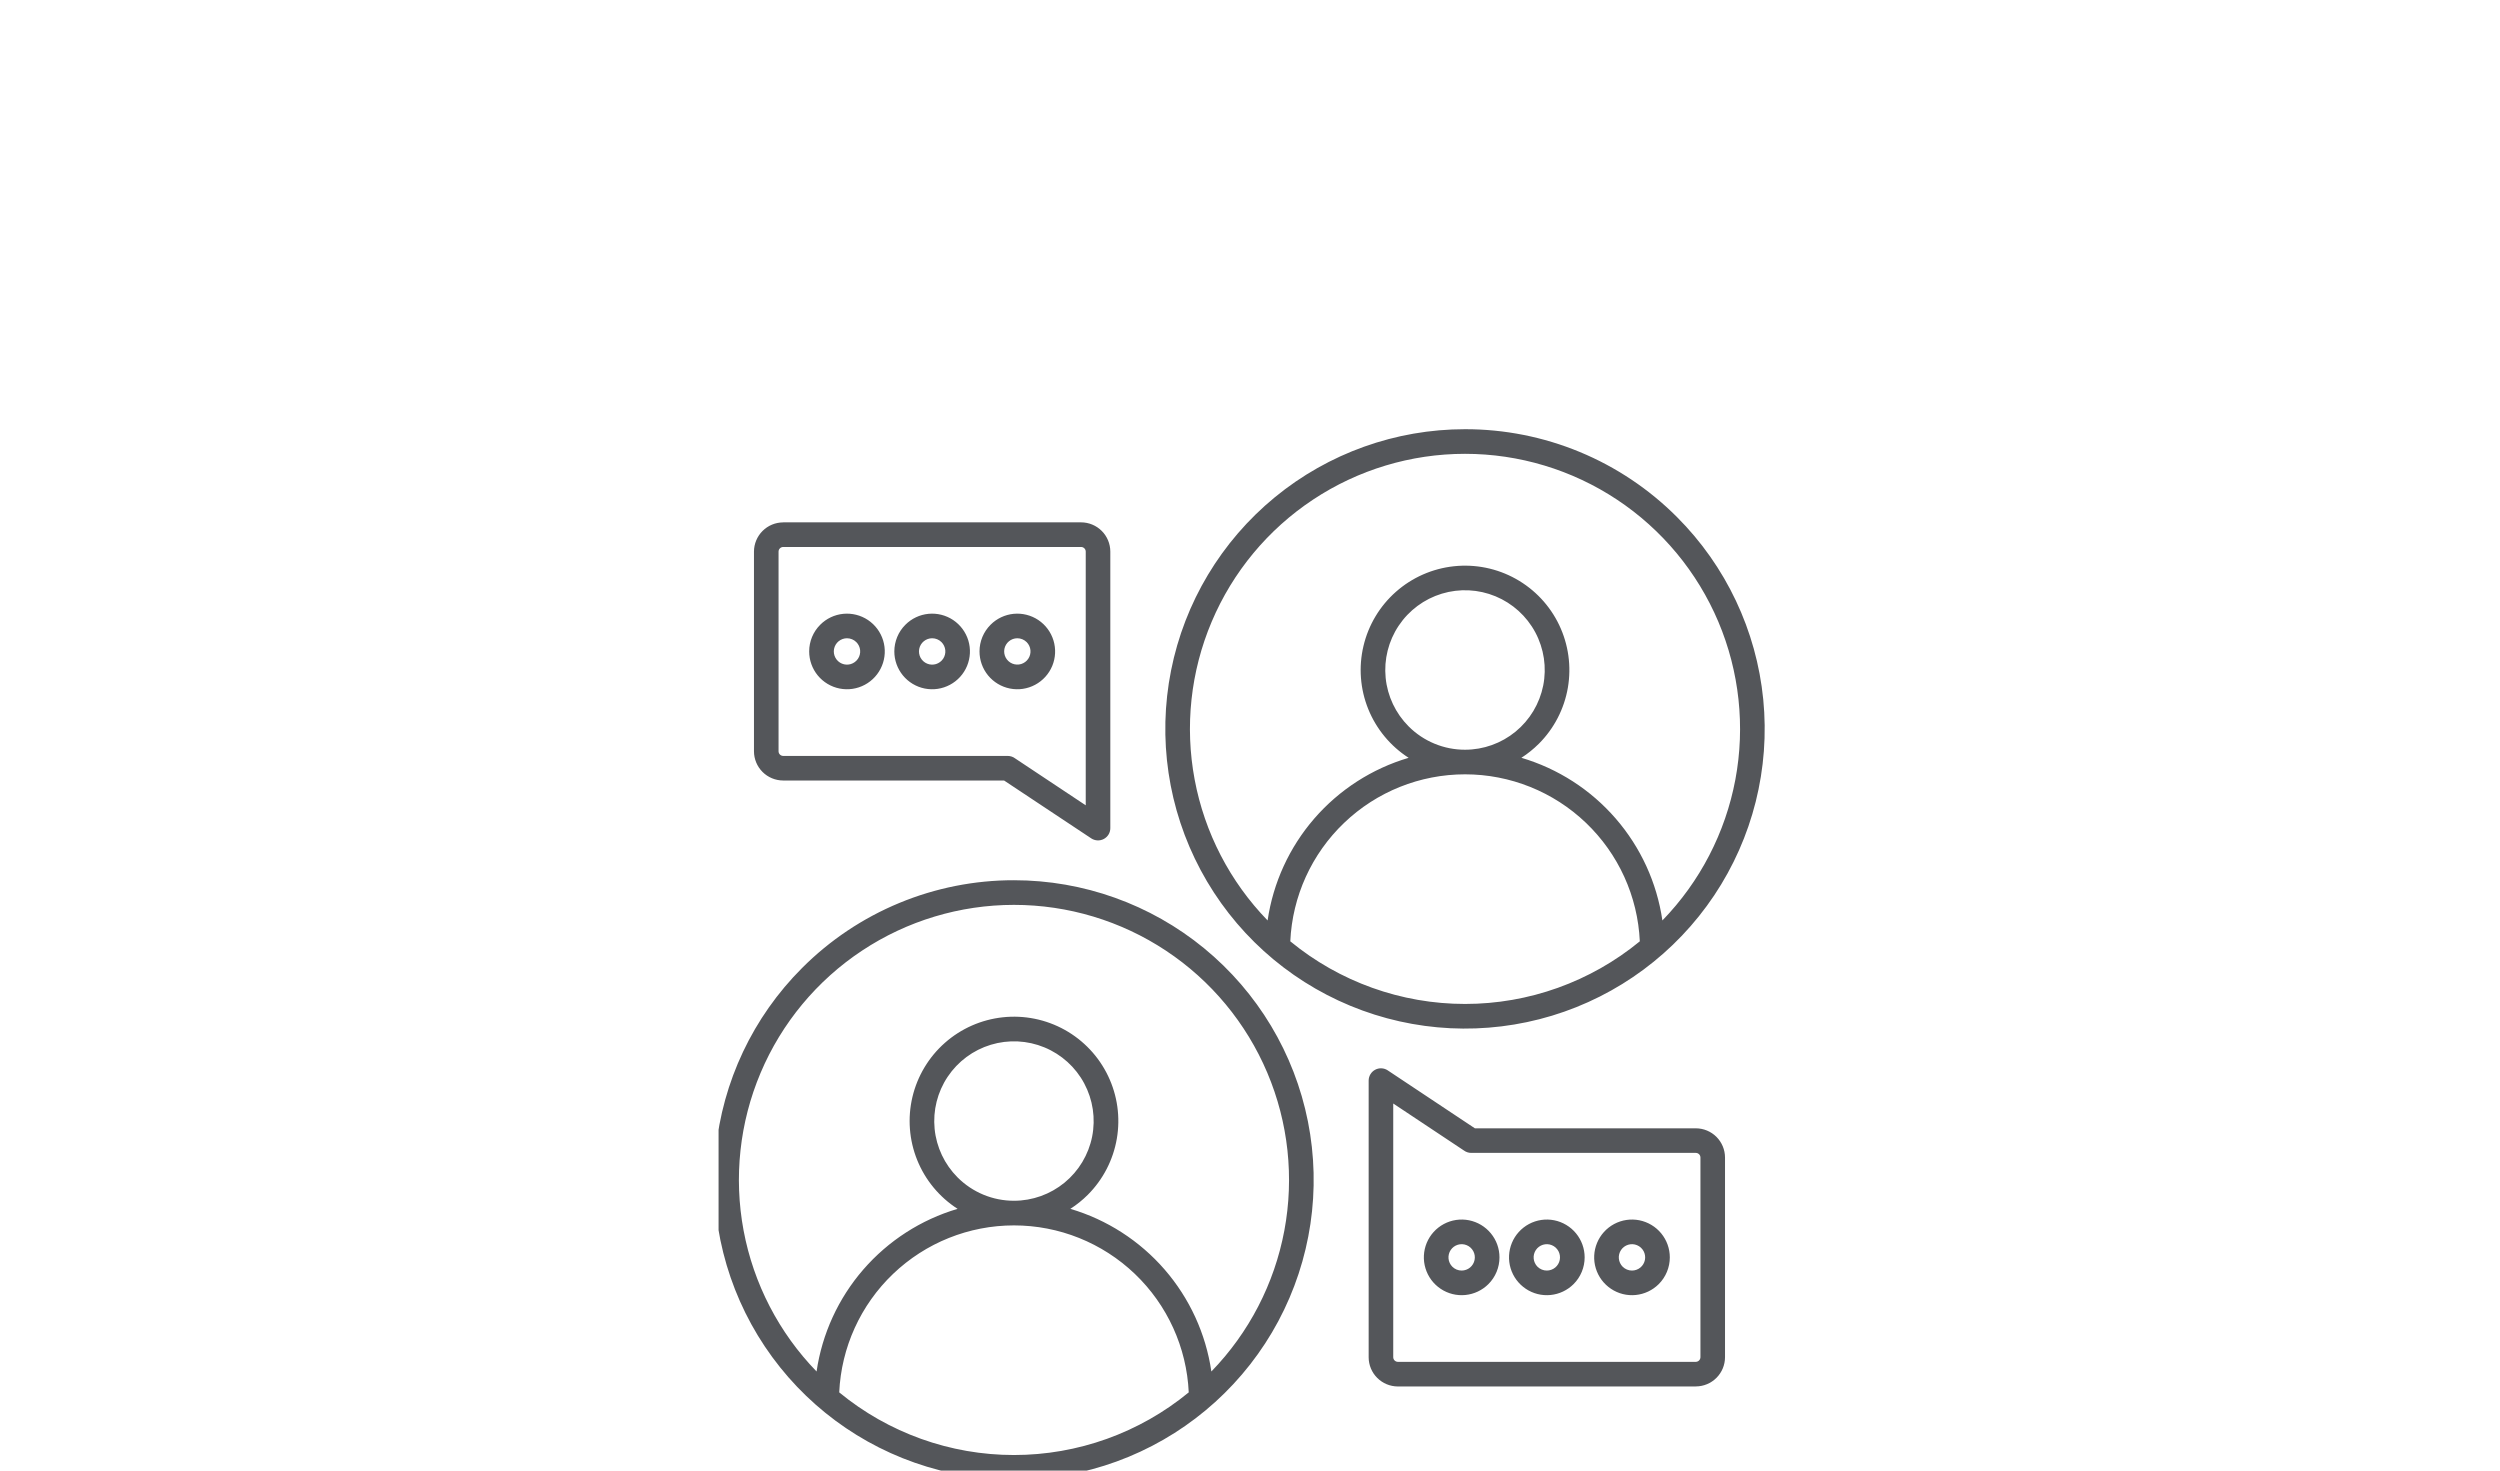 <svg width="119" height="70" viewBox="0 0 119 70" fill="none" xmlns="http://www.w3.org/2000/svg">
<g clip-path="url(#clip0_386_275)">
<path fill-rule="evenodd" clip-rule="evenodd" d="M48.265 41.899C51.565 41.899 54.764 43.044 57.315 45.137C59.866 47.231 61.613 50.144 62.257 53.381C62.901 56.618 62.402 59.978 60.847 62.889C59.291 65.8 56.774 68.081 53.725 69.344C50.676 70.607 47.283 70.774 44.125 69.816C40.966 68.858 38.238 66.835 36.404 64.09C34.571 61.346 33.745 58.051 34.069 54.767C34.392 51.482 35.844 48.411 38.178 46.078C39.501 44.751 41.074 43.699 42.805 42.982C44.536 42.265 46.391 41.897 48.265 41.899ZM77.683 60.479C77.828 60.478 77.969 60.428 78.081 60.336C78.193 60.244 78.27 60.115 78.298 59.973C78.326 59.831 78.304 59.683 78.236 59.555C78.167 59.427 78.056 59.326 77.922 59.271C77.788 59.215 77.639 59.208 77.5 59.25C77.361 59.292 77.241 59.381 77.16 59.502C77.08 59.623 77.043 59.768 77.058 59.912C77.072 60.057 77.136 60.192 77.238 60.295C77.297 60.353 77.366 60.4 77.442 60.431C77.518 60.463 77.6 60.479 77.683 60.479ZM78.956 61.124C78.661 61.418 78.274 61.601 77.859 61.642C77.445 61.683 77.029 61.579 76.683 61.347C76.337 61.116 76.081 60.772 75.96 60.373C75.839 59.975 75.86 59.547 76.02 59.162C76.179 58.777 76.467 58.46 76.834 58.263C77.201 58.067 77.626 58.004 78.034 58.085C78.442 58.167 78.81 58.387 79.074 58.709C79.338 59.031 79.483 59.434 79.483 59.851C79.483 60.087 79.437 60.321 79.346 60.54C79.256 60.758 79.123 60.957 78.956 61.124ZM69.575 60.479C69.72 60.478 69.861 60.428 69.973 60.336C70.085 60.244 70.162 60.115 70.19 59.973C70.219 59.831 70.197 59.683 70.128 59.555C70.059 59.427 69.949 59.326 69.815 59.271C69.68 59.215 69.531 59.208 69.392 59.25C69.253 59.292 69.133 59.381 69.052 59.502C68.972 59.623 68.936 59.768 68.95 59.912C68.964 60.057 69.028 60.192 69.131 60.295C69.189 60.353 69.258 60.4 69.334 60.431C69.411 60.463 69.493 60.479 69.575 60.479ZM70.848 61.124C70.553 61.418 70.166 61.601 69.751 61.642C69.337 61.683 68.921 61.579 68.575 61.347C68.229 61.116 67.974 60.772 67.853 60.373C67.732 59.975 67.753 59.547 67.912 59.162C68.072 58.777 68.359 58.46 68.727 58.263C69.094 58.067 69.518 58.004 69.926 58.085C70.335 58.167 70.702 58.387 70.966 58.709C71.231 59.031 71.375 59.434 71.375 59.851C71.375 60.087 71.329 60.321 71.238 60.54C71.148 60.758 71.015 60.957 70.848 61.124ZM73.629 60.479C73.774 60.478 73.915 60.428 74.027 60.336C74.139 60.244 74.216 60.115 74.244 59.973C74.272 59.831 74.25 59.683 74.182 59.555C74.113 59.427 74.003 59.326 73.868 59.271C73.734 59.215 73.585 59.208 73.446 59.25C73.307 59.292 73.187 59.381 73.106 59.502C73.026 59.623 72.989 59.768 73.004 59.912C73.018 60.057 73.082 60.192 73.184 60.295C73.243 60.353 73.312 60.4 73.388 60.431C73.465 60.463 73.546 60.479 73.629 60.479ZM74.902 61.124C74.607 61.418 74.22 61.601 73.805 61.642C73.391 61.683 72.975 61.579 72.629 61.347C72.283 61.116 72.027 60.772 71.906 60.373C71.786 59.975 71.807 59.547 71.966 59.162C72.125 58.777 72.413 58.46 72.78 58.263C73.148 58.067 73.572 58.004 73.98 58.085C74.388 58.167 74.756 58.387 75.02 58.709C75.284 59.031 75.429 59.434 75.429 59.851C75.429 60.087 75.383 60.321 75.292 60.54C75.202 60.758 75.069 60.957 74.902 61.124ZM66.537 64.824C66.479 64.823 66.424 64.799 66.383 64.759C66.342 64.718 66.319 64.663 66.318 64.605V52.527L69.674 54.758C69.777 54.836 69.902 54.878 70.031 54.878H80.722C80.779 54.878 80.835 54.901 80.876 54.942C80.897 54.962 80.913 54.986 80.924 55.013C80.935 55.039 80.941 55.068 80.941 55.096V64.605C80.939 64.663 80.916 64.718 80.875 64.759C80.834 64.799 80.779 64.823 80.722 64.824H66.537ZM80.722 65.996H66.537C66.169 65.995 65.816 65.848 65.556 65.588C65.295 65.328 65.149 64.975 65.148 64.607V51.436C65.148 51.33 65.177 51.227 65.231 51.136C65.285 51.045 65.363 50.971 65.456 50.921C65.549 50.871 65.654 50.847 65.759 50.852C65.865 50.857 65.967 50.89 66.055 50.949L70.205 53.708H80.722C81.09 53.709 81.442 53.855 81.703 54.115C81.963 54.376 82.11 54.728 82.111 55.096V64.605C82.11 64.973 81.963 65.326 81.703 65.586C81.442 65.847 81.09 65.993 80.722 65.994V65.996ZM40.316 30.381C40.171 30.381 40.031 30.432 39.918 30.524C39.806 30.616 39.73 30.744 39.701 30.887C39.673 31.029 39.695 31.177 39.764 31.305C39.832 31.433 39.943 31.534 40.077 31.589C40.211 31.645 40.361 31.652 40.499 31.61C40.638 31.567 40.758 31.478 40.839 31.358C40.92 31.237 40.956 31.092 40.942 30.947C40.928 30.803 40.864 30.668 40.761 30.565C40.703 30.507 40.633 30.46 40.557 30.429C40.481 30.397 40.399 30.381 40.316 30.381ZM39.044 29.737C39.338 29.442 39.725 29.259 40.14 29.218C40.554 29.178 40.97 29.282 41.316 29.513C41.662 29.745 41.917 30.089 42.038 30.487C42.159 30.886 42.138 31.314 41.978 31.698C41.819 32.083 41.531 32.4 41.164 32.596C40.797 32.793 40.373 32.855 39.965 32.774C39.556 32.693 39.189 32.472 38.925 32.151C38.661 31.829 38.517 31.425 38.517 31.009C38.516 30.773 38.563 30.538 38.653 30.32C38.744 30.102 38.876 29.904 39.044 29.737ZM48.424 30.381C48.279 30.381 48.139 30.432 48.027 30.524C47.915 30.616 47.839 30.744 47.81 30.886C47.782 31.028 47.804 31.176 47.873 31.304C47.941 31.431 48.052 31.532 48.186 31.587C48.319 31.642 48.468 31.65 48.607 31.608C48.746 31.565 48.866 31.477 48.946 31.356C49.027 31.236 49.063 31.091 49.049 30.947C49.035 30.802 48.971 30.668 48.869 30.565C48.81 30.507 48.741 30.46 48.665 30.429C48.589 30.397 48.507 30.381 48.424 30.381ZM47.152 29.737C47.446 29.442 47.834 29.259 48.248 29.218C48.662 29.178 49.078 29.282 49.424 29.513C49.77 29.745 50.025 30.089 50.146 30.487C50.267 30.886 50.246 31.314 50.087 31.698C49.927 32.083 49.639 32.4 49.272 32.596C48.905 32.793 48.481 32.855 48.073 32.774C47.664 32.693 47.297 32.472 47.033 32.151C46.769 31.829 46.625 31.425 46.625 31.009C46.624 30.773 46.671 30.538 46.761 30.32C46.852 30.102 46.985 29.904 47.152 29.737ZM44.37 30.381C44.225 30.381 44.084 30.432 43.972 30.524C43.86 30.616 43.783 30.744 43.755 30.887C43.727 31.029 43.749 31.177 43.817 31.305C43.886 31.433 43.997 31.534 44.131 31.589C44.265 31.645 44.414 31.652 44.553 31.61C44.692 31.567 44.812 31.478 44.893 31.358C44.974 31.237 45.01 31.092 44.996 30.947C44.981 30.803 44.917 30.668 44.815 30.565C44.757 30.507 44.687 30.46 44.611 30.429C44.535 30.397 44.453 30.381 44.37 30.381ZM43.098 29.737C43.392 29.442 43.779 29.259 44.194 29.218C44.608 29.178 45.024 29.282 45.37 29.513C45.716 29.745 45.971 30.089 46.092 30.487C46.213 30.886 46.191 31.314 46.032 31.698C45.873 32.083 45.585 32.4 45.218 32.596C44.851 32.793 44.427 32.855 44.018 32.774C43.61 32.693 43.243 32.472 42.979 32.151C42.715 31.829 42.57 31.425 42.57 31.009C42.57 30.773 42.617 30.539 42.707 30.32C42.797 30.102 42.93 29.904 43.098 29.737ZM51.462 26.036C51.52 26.037 51.575 26.06 51.616 26.101C51.657 26.142 51.681 26.197 51.681 26.255V38.333L48.325 36.103C48.223 36.025 48.097 35.982 47.969 35.982H37.278C37.22 35.981 37.165 35.958 37.124 35.917C37.083 35.876 37.06 35.821 37.059 35.763V26.255C37.06 26.197 37.083 26.142 37.124 26.101C37.165 26.06 37.22 26.037 37.278 26.036H51.462ZM37.278 24.864H51.462C51.831 24.865 52.183 25.012 52.443 25.272C52.703 25.532 52.85 25.885 52.851 26.253V39.419C52.851 39.525 52.823 39.629 52.769 39.719C52.714 39.81 52.636 39.884 52.544 39.934C52.45 39.984 52.346 40.008 52.24 40.003C52.135 39.998 52.032 39.965 51.944 39.907L47.794 37.152H37.278C36.91 37.151 36.557 37.005 36.297 36.745C36.036 36.484 35.89 36.131 35.889 35.763V26.255C35.89 25.887 36.037 25.535 36.297 25.274C36.557 25.014 36.91 24.867 37.278 24.866V24.864ZM69.734 35.687C70.613 35.687 71.463 35.382 72.142 34.825C72.821 34.267 73.285 33.492 73.457 32.631C73.628 31.77 73.495 30.876 73.081 30.101C72.667 29.327 71.997 28.72 71.186 28.384C70.374 28.048 69.472 28.004 68.631 28.259C67.791 28.514 67.065 29.053 66.578 29.783C66.09 30.513 65.871 31.39 65.957 32.264C66.043 33.138 66.43 33.955 67.051 34.576C67.403 34.929 67.821 35.209 68.282 35.399C68.742 35.59 69.236 35.688 69.734 35.687ZM73.247 35.404C72.995 35.655 72.717 35.879 72.418 36.071C74.159 36.586 75.717 37.588 76.906 38.961C78.096 40.333 78.868 42.017 79.13 43.814C80.922 41.967 82.13 39.634 82.604 37.105C83.077 34.576 82.795 31.964 81.793 29.594C80.79 27.225 79.112 25.203 76.968 23.782C74.823 22.36 72.307 21.602 69.734 21.602C67.161 21.602 64.646 22.36 62.501 23.782C60.356 25.203 58.678 27.225 57.676 29.594C56.673 31.964 56.391 34.576 56.865 37.105C57.338 39.634 58.546 41.967 60.338 43.814C60.601 42.017 61.373 40.333 62.562 38.961C63.752 37.589 65.309 36.587 67.051 36.072C66.186 35.516 65.515 34.706 65.129 33.753C64.744 32.8 64.664 31.751 64.901 30.751C65.137 29.75 65.677 28.848 66.448 28.168C67.219 27.488 68.181 27.064 69.204 26.954C70.225 26.844 71.256 27.053 72.154 27.554C73.052 28.055 73.772 28.821 74.216 29.749C74.659 30.676 74.804 31.718 74.631 32.731C74.457 33.744 73.974 34.678 73.247 35.405V35.404ZM78.055 44.807C77.958 42.666 77.039 40.645 75.489 39.165C73.94 37.684 71.879 36.858 69.737 36.858C67.594 36.858 65.533 37.684 63.984 39.165C62.434 40.645 61.515 42.666 61.418 44.807C63.762 46.734 66.702 47.788 69.737 47.788C72.771 47.788 75.711 46.734 78.055 44.807ZM69.734 20.43C66.434 20.43 63.236 21.574 60.684 23.668C58.133 25.762 56.387 28.675 55.743 31.912C55.099 35.149 55.597 38.509 57.153 41.42C58.708 44.331 61.225 46.612 64.274 47.875C67.323 49.138 70.716 49.305 73.875 48.347C77.033 47.389 79.761 45.365 81.595 42.621C83.429 39.877 84.254 36.582 83.931 33.297C83.607 30.013 82.155 26.942 79.821 24.608C78.498 23.282 76.926 22.23 75.195 21.513C73.464 20.796 71.608 20.428 69.734 20.43ZM48.265 57.156C49.143 57.156 49.993 56.851 50.672 56.294C51.35 55.737 51.815 54.962 51.986 54.101C52.157 53.24 52.024 52.347 51.61 51.572C51.197 50.798 50.527 50.192 49.716 49.856C48.905 49.52 48.002 49.476 47.162 49.731C46.322 49.986 45.597 50.524 45.109 51.254C44.621 51.984 44.402 52.86 44.488 53.734C44.574 54.607 44.961 55.424 45.581 56.045C45.934 56.398 46.352 56.677 46.812 56.868C47.273 57.059 47.766 57.157 48.265 57.156ZM51.778 56.874C51.526 57.125 51.248 57.349 50.949 57.541C52.69 58.056 54.247 59.059 55.437 60.431C56.626 61.803 57.398 63.486 57.661 65.283C59.453 63.437 60.661 61.103 61.135 58.574C61.608 56.045 61.326 53.433 60.324 51.064C59.321 48.694 57.643 46.672 55.498 45.251C53.354 43.83 50.838 43.072 48.265 43.072C45.692 43.072 43.176 43.83 41.032 45.251C38.887 46.672 37.209 48.694 36.206 51.064C35.204 53.433 34.922 56.045 35.395 58.574C35.869 61.103 37.077 63.437 38.869 65.283C39.132 63.486 39.904 61.803 41.093 60.431C42.283 59.059 43.84 58.056 45.581 57.541C44.717 56.985 44.045 56.175 43.66 55.222C43.275 54.269 43.195 53.22 43.431 52.22C43.668 51.22 44.208 50.317 44.979 49.637C45.75 48.957 46.712 48.533 47.734 48.423C48.756 48.313 49.787 48.523 50.685 49.023C51.583 49.524 52.303 50.291 52.746 51.218C53.19 52.145 53.335 53.187 53.161 54.2C52.988 55.213 52.504 56.148 51.778 56.874ZM56.584 66.277C56.486 64.137 55.567 62.116 54.018 60.636C52.468 59.155 50.408 58.329 48.265 58.329C46.122 58.329 44.062 59.155 42.512 60.636C40.963 62.116 40.044 64.137 39.947 66.277C42.29 68.205 45.23 69.259 48.265 69.259C51.3 69.259 54.24 68.205 56.584 66.277Z" fill="#54565A"/>
</g>
<defs>
<clipPath id="clip0_386_275">
<rect width="50" height="70" fill="white" transform="translate(34.204)"/>
</clipPath>
</defs>
</svg>
